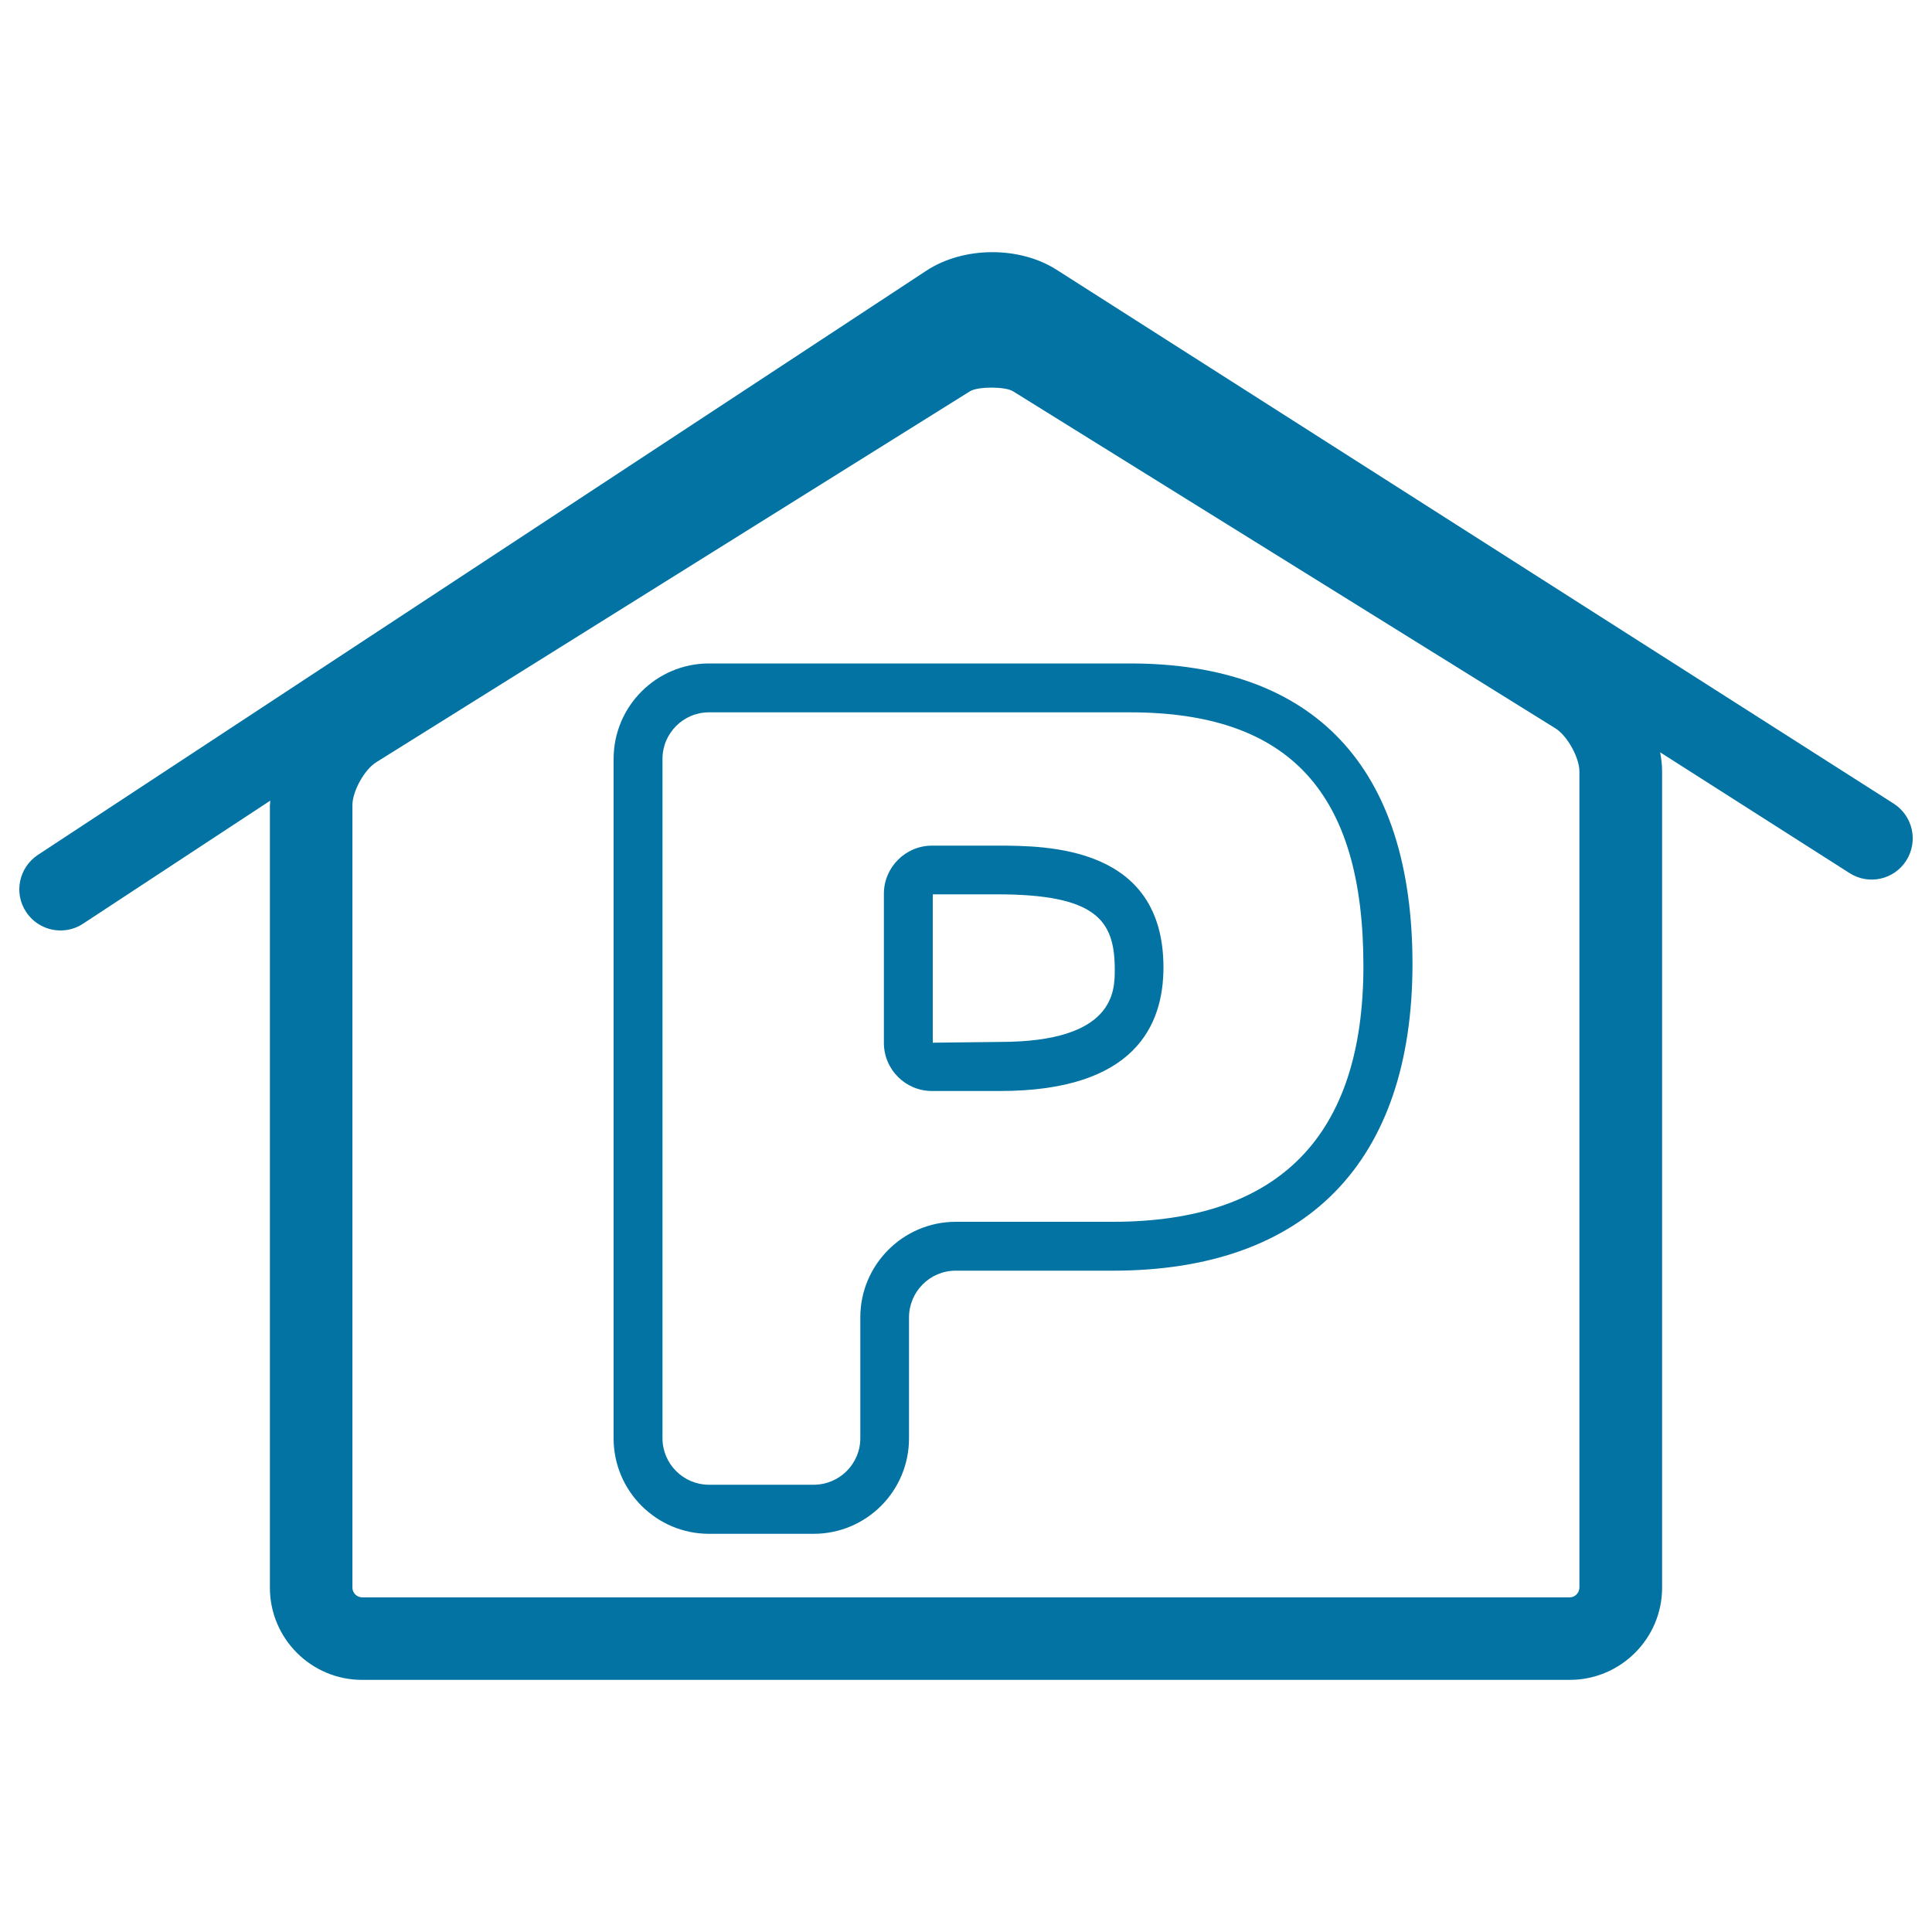 <svg xmlns="http://www.w3.org/2000/svg" viewBox="0 0 1000 1000" style="fill:#0273a2">
<title>Parking Hotel SVG icon</title>
<g><g><path d="M980.1,415.9L547,139.7c-19.3-12.4-48.3-12.2-67.5,0.4L19.6,442.5C9.8,449,7,462.2,13.5,472c4.1,6.2,10.9,9.6,17.8,9.6c4,0,8.1-1.1,11.7-3.5l96.9-63.7c0,0.8-0.2,1.7-0.2,2.5v404.9c0,26.3,21.4,47.7,47.7,47.7H389h226.7h196.8c26.3,0,47.8-21.4,47.8-47.7V399.2c0-3.2-0.4-6.5-1-9.8l98,62.5c10,6.4,23.1,3.4,29.4-6.5C993,435.4,990.1,422.3,980.1,415.9z M817.5,821.7c0,2.8-2.3,5.1-5.1,5.1H659.3H346.5h-159c-2.8,0-5.1-2.3-5.1-5.1V416.8c0-7.2,6.2-18.5,12.4-22.3l307.3-192c4-2.5,18.2-2.5,22.2,0L805.1,377c6.1,3.8,12.4,15.1,12.4,22.3V821.7z"/><path d="M584.8,343.4H367c-27.3,0-49.4,22.2-49.4,49.4v351.7c0,27.3,22.2,49.4,49.4,49.4h54.1c27.3,0,49.4-22.1,49.4-49.4v-62.6c0-13.3,10.8-24.2,24.1-24.2H576c100,0,155.1-56,155.1-158.9C731,397.1,680.5,343.4,584.8,343.4z M576,632.4h-81.3c-27.2,0-49.4,22.2-49.4,49.4v62.6c0,13.3-10.8,24.1-24.2,24.1H367c-13.3,0-24.1-10.8-24.1-24.1V392.8c0-13.3,10.8-24.1,24.1-24.1v0h217.8c82.5,0,120.9,41.4,120.9,131.3C705.7,587.9,662.1,632.4,576,632.4z"/><path d="M515.8,437.7h-33.4c-13.7,0-24.9,11.2-24.9,24.9v77.2c0,13.8,11.2,24.9,24.9,24.9h35.2c70,0,84.6-34.2,84.6-64C602.2,437.7,541.7,437.7,515.8,437.7z M517.6,539.3l-34.8,0.4v-76.8v0h33.1c51.4,0,61.1,13.3,61.1,38.9C577,513,577,539.3,517.6,539.3z"/></g></g>
</svg>